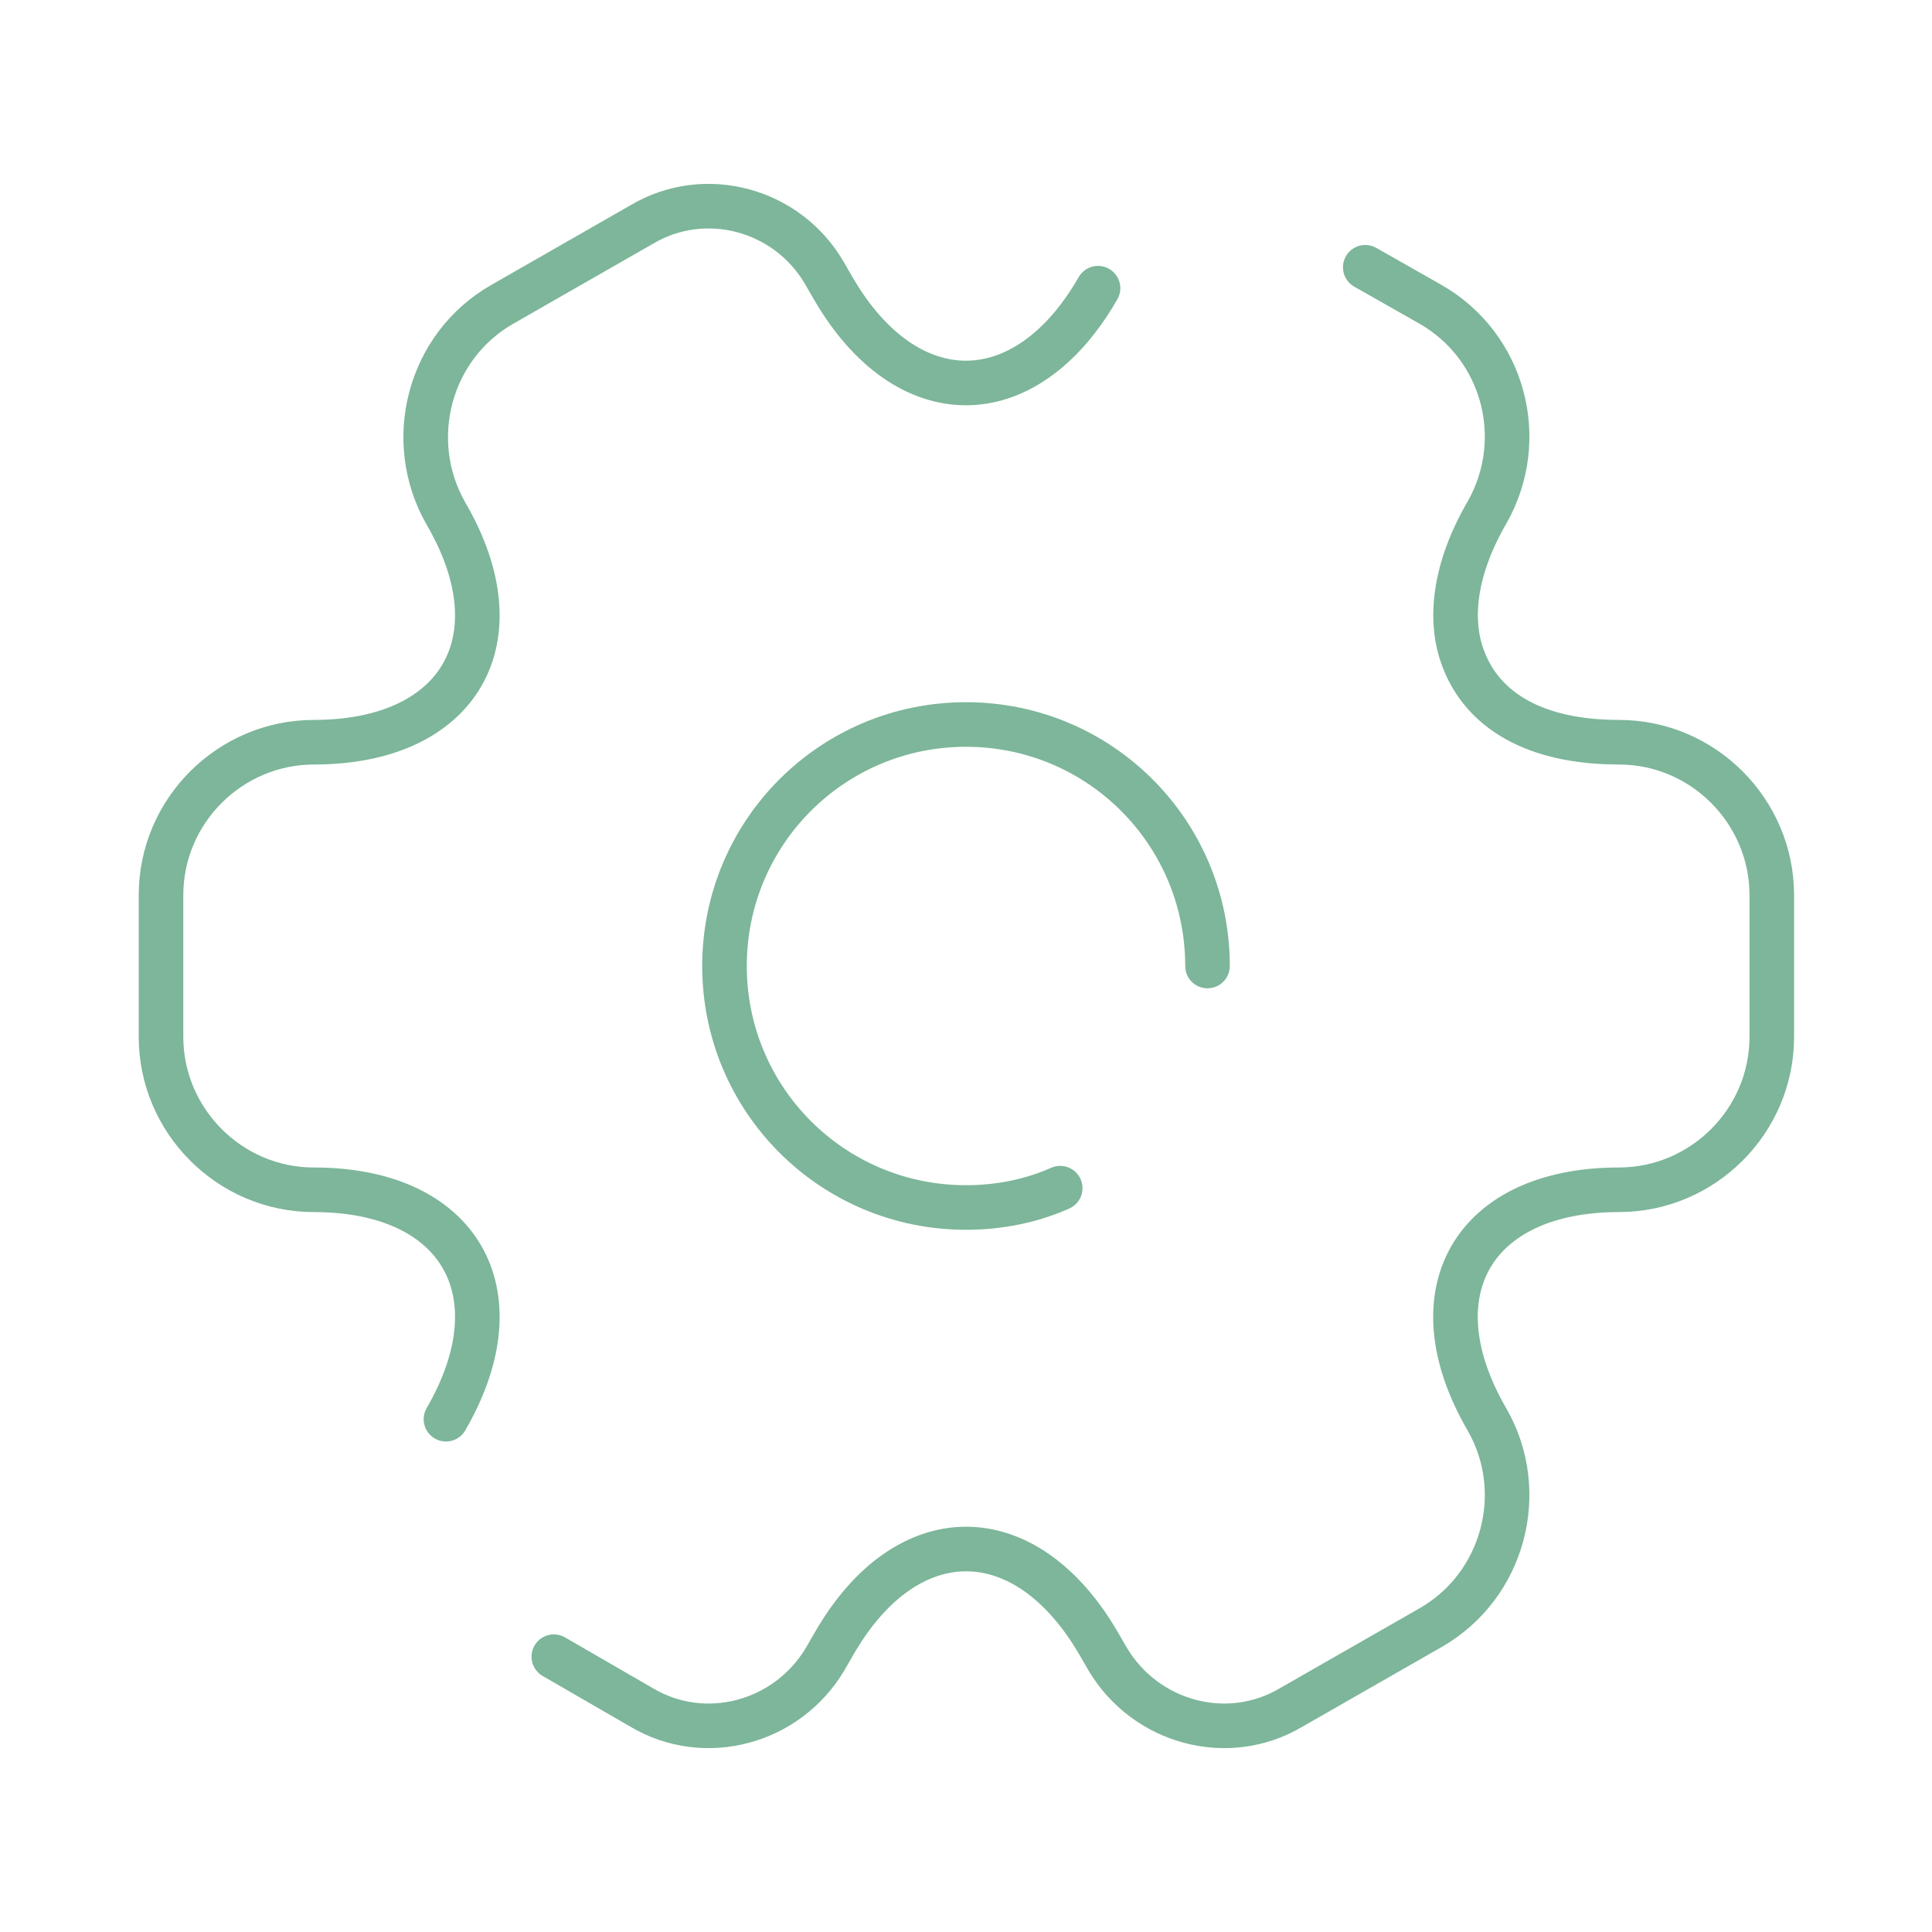 <?xml version="1.0" encoding="utf-8"?>
<svg xmlns="http://www.w3.org/2000/svg" fill="none" height="100%" overflow="visible" preserveAspectRatio="none" style="display: block;" viewBox="0 0 65 65" width="100%">
<g id="Property 1=broken 7">
<path d="M40.625 32.5C40.625 28.004 36.996 24.375 32.5 24.375C28.004 24.375 24.375 28.004 24.375 32.5C24.375 36.996 28.004 40.625 32.5 40.625C33.61 40.625 34.694 40.408 35.669 39.975" id="Vector" stroke="#7DB69A" stroke-linecap="round" stroke-linejoin="round" stroke-width="1.5"/>
<path d="M18.633 55.737L21.585 57.444C23.725 58.717 26.488 57.958 27.76 55.819L28.058 55.304C30.496 51.052 34.504 51.052 36.969 55.304L37.267 55.819C38.54 57.958 41.302 58.717 43.442 57.444L48.127 54.763C50.592 53.354 51.431 50.185 50.023 47.748C47.558 43.496 49.562 40.029 54.465 40.029C57.281 40.029 59.61 37.727 59.61 34.883V30.117C59.61 27.3 57.308 24.971 54.465 24.971C51.621 24.971 49.888 23.887 49.237 22.181C48.723 20.854 48.94 19.121 50.023 17.252C51.431 14.787 50.592 11.646 48.127 10.238L45.933 8.992" id="Vector_2" stroke="#7DB69A" stroke-linecap="round" stroke-linejoin="round" stroke-width="1.5"/>
<path d="M36.942 9.696C34.504 13.948 30.496 13.948 28.031 9.696L27.733 9.181C26.488 7.042 23.725 6.283 21.585 7.556L16.9 10.238C14.435 11.646 13.596 14.815 15.004 17.279C17.469 21.504 15.465 24.971 10.562 24.971C7.746 24.971 5.417 27.273 5.417 30.117V34.883C5.417 37.7 7.719 40.029 10.562 40.029C15.465 40.029 17.469 43.496 15.004 47.748" id="Vector_3" stroke="#7DB69A" stroke-linecap="round" stroke-linejoin="round" stroke-width="1.5"/>
</g>
</svg>